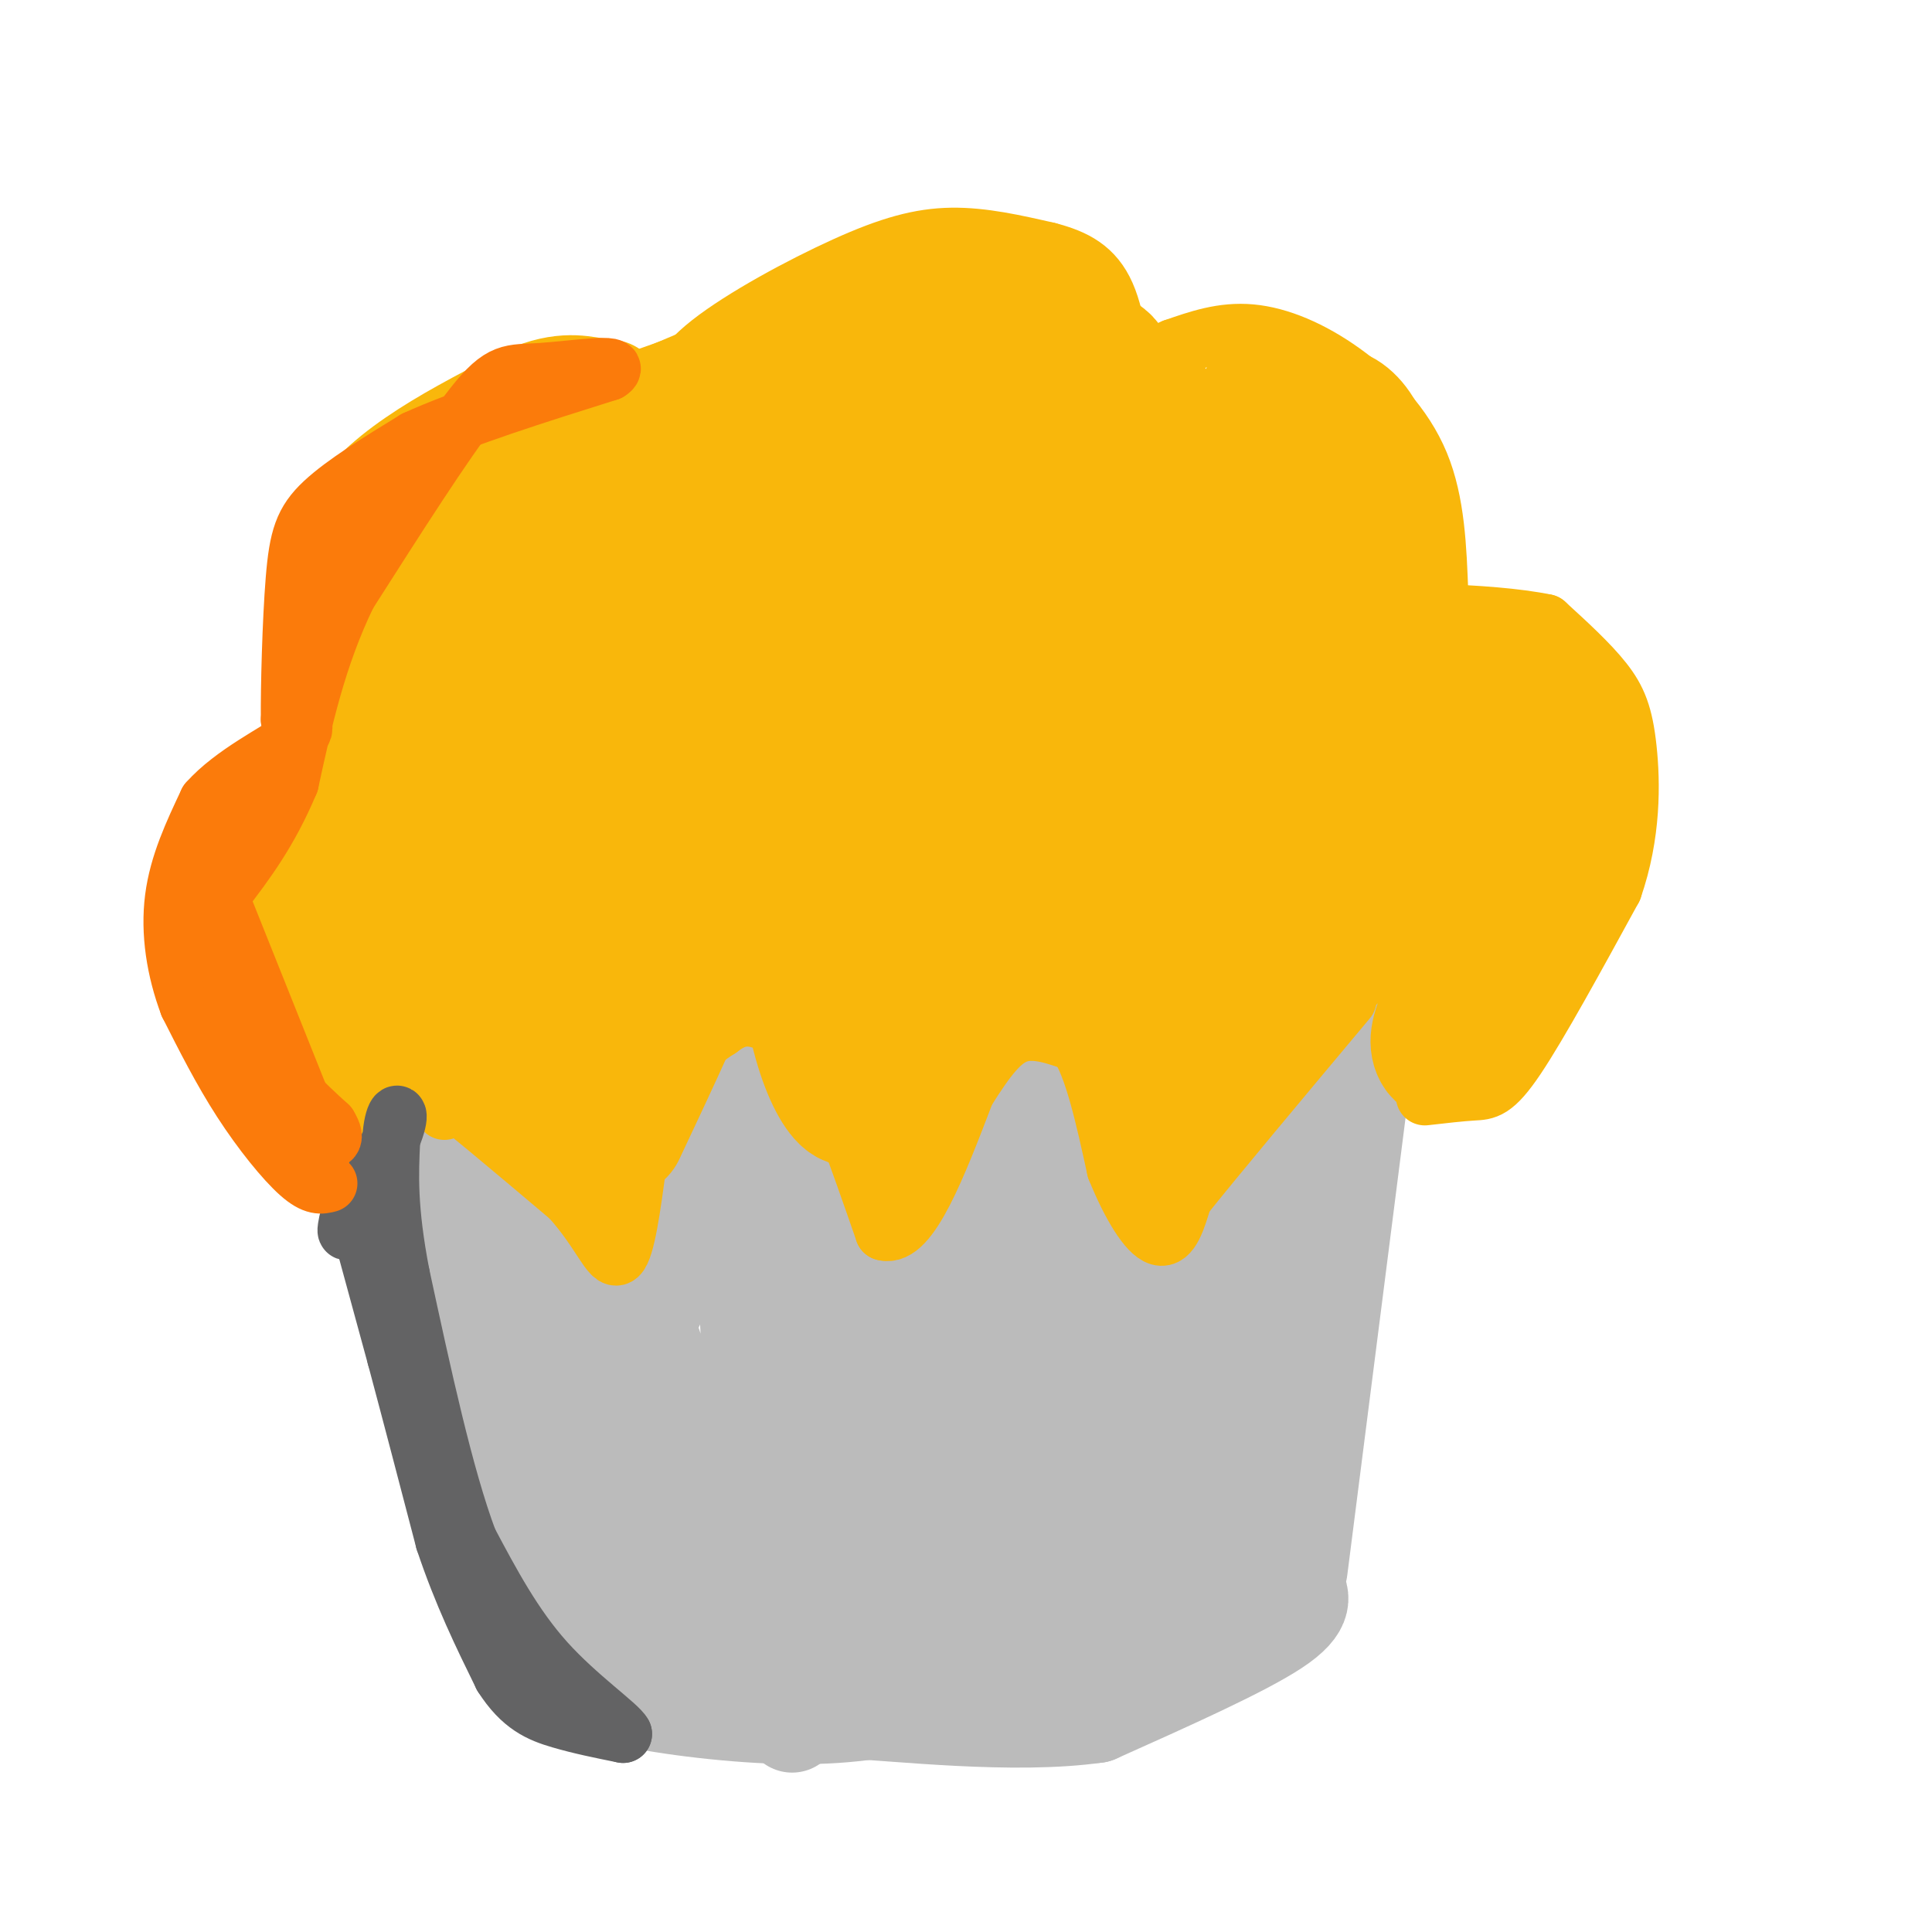 <svg viewBox='0 0 400 400' version='1.1' xmlns='http://www.w3.org/2000/svg' xmlns:xlink='http://www.w3.org/1999/xlink'><g fill='none' stroke='#BBBBBB' stroke-width='20' stroke-linecap='round' stroke-linejoin='round'><path d='M79,246c0.000,0.000 30.000,94.000 30,94'/><path d='M81,237c0.000,0.000 48.000,41.000 48,41'/><path d='M133,276c0.000,0.000 25.000,-52.000 25,-52'/><path d='M157,224c0.000,0.000 20.000,52.000 20,52'/><path d='M184,274c0.000,0.000 31.000,-53.000 31,-53'/><path d='M216,221c0.000,0.000 16.000,57.000 16,57'/><path d='M238,276c16.833,-21.333 33.667,-42.667 41,-53c7.333,-10.333 5.167,-9.667 3,-9'/><path d='M282,223c0.000,0.000 -13.000,102.000 -13,102'/><path d='M115,342c0.804,2.810 1.607,5.619 9,8c7.393,2.381 21.375,4.333 33,5c11.625,0.667 20.893,0.048 30,-2c9.107,-2.048 18.054,-5.524 27,-9'/><path d='M214,344c11.500,-4.000 26.750,-9.500 42,-15'/><path d='M256,329c8.500,-2.667 8.750,-1.833 9,-1'/><path d='M268,328c1.417,2.250 2.833,4.500 -4,9c-6.833,4.500 -21.917,11.250 -37,18'/><path d='M227,355c-17.089,2.444 -41.311,-0.444 -53,-1c-11.689,-0.556 -10.844,1.222 -10,3'/><path d='M100,267c3.000,8.494 6.000,16.988 16,33c10.000,16.012 27.000,39.542 22,31c-5.000,-8.542 -32.000,-49.155 -40,-55c-8.000,-5.845 3.000,23.077 14,52'/><path d='M112,328c3.830,10.497 6.405,10.741 10,16c3.595,5.259 8.211,15.533 7,3c-1.211,-12.533 -8.249,-47.874 -11,-62c-2.751,-14.126 -1.215,-7.036 0,-4c1.215,3.036 2.107,2.018 3,1'/><path d='M121,282c5.543,9.257 17.902,31.900 20,28c2.098,-3.900 -6.065,-34.343 -6,-32c0.065,2.343 8.358,37.473 12,52c3.642,14.527 2.634,8.449 4,11c1.366,2.551 5.104,13.729 6,1c0.896,-12.729 -1.052,-49.364 -3,-86'/><path d='M154,256c1.571,1.798 7.000,49.292 11,75c4.000,25.708 6.571,29.631 6,14c-0.571,-15.631 -4.286,-50.815 -8,-86'/><path d='M163,259c3.610,9.397 16.636,75.888 20,79c3.364,3.112 -2.933,-57.156 -3,-65c-0.067,-7.844 6.097,36.734 10,55c3.903,18.266 5.544,10.219 6,0c0.456,-10.219 -0.272,-22.609 -1,-35'/><path d='M195,293c1.871,7.041 7.048,42.144 10,29c2.952,-13.144 3.678,-74.533 3,-82c-0.678,-7.467 -2.759,38.990 -1,68c1.759,29.010 7.360,40.574 10,33c2.640,-7.574 2.320,-34.287 2,-61'/><path d='M219,280c1.560,6.429 4.458,53.000 6,51c1.542,-2.000 1.726,-52.571 2,-65c0.274,-12.429 0.637,13.286 1,39'/><path d='M228,305c4.885,0.876 16.598,-16.435 23,-31c6.402,-14.565 7.493,-26.383 3,-12c-4.493,14.383 -14.569,54.967 -15,64c-0.431,9.033 8.785,-13.483 18,-36'/><path d='M257,290c0.686,5.365 -6.600,36.778 -7,41c-0.400,4.222 6.085,-18.748 13,-39c6.915,-20.252 14.262,-37.786 7,-36c-7.262,1.786 -29.131,22.893 -51,44'/><path d='M219,300c-12.623,5.849 -18.681,-1.529 -24,-6c-5.319,-4.471 -9.901,-6.036 -12,-7c-2.099,-0.964 -1.717,-1.327 -1,-3c0.717,-1.673 1.770,-4.655 8,-7c6.230,-2.345 17.639,-4.055 23,-8c5.361,-3.945 4.675,-10.127 -10,0c-14.675,10.127 -43.337,36.564 -72,63'/><path d='M131,332c-11.774,12.988 -5.208,13.958 0,12c5.208,-1.958 9.060,-6.845 10,-9c0.940,-2.155 -1.030,-1.577 -3,-1'/></g>
<g fill='none' stroke='#F9B70B' stroke-width='12' stroke-linecap='round' stroke-linejoin='round'><path d='M92,230c-3.167,-4.000 -6.333,-8.000 -2,-5c4.333,3.000 16.167,13.000 28,23'/><path d='M118,248c6.400,7.089 8.400,13.311 10,12c1.600,-1.311 2.800,-10.156 4,-19'/><path d='M132,241c2.267,-7.044 5.933,-15.156 9,-20c3.067,-4.844 5.533,-6.422 8,-8'/><path d='M149,213c2.533,-1.956 4.867,-2.844 8,-2c3.133,0.844 7.067,3.422 11,6'/><path d='M168,217c4.333,7.333 9.667,22.667 15,38'/><path d='M183,255c5.333,1.500 11.167,-13.750 17,-29'/><path d='M200,226c4.556,-7.267 7.444,-10.933 11,-12c3.556,-1.067 7.778,0.467 12,2'/><path d='M223,216c3.333,4.667 5.667,15.333 8,26'/><path d='M231,242c3.022,7.511 6.578,13.289 9,14c2.422,0.711 3.711,-3.644 5,-8'/><path d='M245,248c6.500,-8.167 20.250,-24.583 34,-41'/><path d='M90,223c-2.378,-0.644 -4.756,-1.289 -7,-1c-2.244,0.289 -4.356,1.511 -7,5c-2.644,3.489 -5.822,9.244 -9,15'/><path d='M71,237c-2.067,2.378 -4.133,4.756 -10,-2c-5.867,-6.756 -15.533,-22.644 -19,-34c-3.467,-11.356 -0.733,-18.178 2,-25'/><path d='M44,176c6.667,-8.833 22.333,-18.417 38,-28'/><path d='M66,152c-2.250,-16.417 -4.500,-32.833 2,-45c6.500,-12.167 21.750,-20.083 37,-28'/><path d='M105,79c9.750,-5.000 15.625,-3.500 19,-3c3.375,0.500 4.250,0.000 7,3c2.750,3.000 7.375,9.500 12,16'/><path d='M138,84c1.173,-3.881 2.345,-7.762 9,-13c6.655,-5.238 18.792,-11.833 28,-16c9.208,-4.167 15.488,-5.905 22,-6c6.512,-0.095 13.256,1.452 20,3'/><path d='M217,52c5.600,1.444 9.600,3.556 12,9c2.400,5.444 3.200,14.222 4,23'/><path d='M295,227c3.667,-0.422 7.333,-0.844 10,-1c2.667,-0.156 4.333,-0.044 9,-7c4.667,-6.956 12.333,-20.978 20,-35'/><path d='M334,184c3.929,-11.286 3.750,-22.000 3,-29c-0.750,-7.000 -2.071,-10.286 -5,-14c-2.929,-3.714 -7.464,-7.857 -12,-12'/><path d='M320,129c-11.689,-2.444 -34.911,-2.556 -45,-2c-10.089,0.556 -7.044,1.778 -4,3'/><path d='M298,123c-0.351,-9.518 -0.702,-19.036 -4,-27c-3.298,-7.964 -9.542,-14.375 -16,-19c-6.458,-4.625 -13.131,-7.464 -19,-8c-5.869,-0.536 -10.935,1.232 -16,3'/><path d='M243,72c-3.167,1.333 -3.083,3.167 -3,5'/></g>
<g fill='none' stroke='#F9B70B' stroke-width='28' stroke-linecap='round' stroke-linejoin='round'><path d='M88,165c-1.536,-2.369 -3.071,-4.738 -8,-4c-4.929,0.738 -13.250,4.583 -18,11c-4.750,6.417 -5.929,15.405 -5,23c0.929,7.595 3.964,13.798 7,20'/><path d='M64,215c0.024,2.060 -3.417,-2.792 4,-18c7.417,-15.208 25.690,-40.774 27,-38c1.310,2.774 -14.345,33.887 -30,65'/><path d='M65,224c-5.000,10.833 -2.500,5.417 0,0'/><path d='M69,222c9.750,-16.250 19.500,-32.500 27,-32c7.500,0.500 12.750,17.750 18,35'/><path d='M114,225c3.167,6.000 2.083,3.500 1,1'/><path d='M93,204c0.000,0.000 27.000,33.000 27,33'/><path d='M124,234c0.000,0.000 31.000,-71.000 31,-71'/><path d='M128,234c14.225,-30.228 28.450,-60.456 20,-62c-8.450,-1.544 -39.574,25.596 -47,33c-7.426,7.404 8.847,-4.930 23,-20c14.153,-15.070 26.187,-32.877 30,-41c3.813,-8.123 -0.593,-6.561 -5,-5'/><path d='M149,139c-1.841,-2.061 -3.944,-4.713 -18,7c-14.056,11.713 -40.066,37.789 -43,40c-2.934,2.211 17.207,-19.445 27,-32c9.793,-12.555 9.237,-16.011 10,-21c0.763,-4.989 2.844,-11.513 3,-15c0.156,-3.487 -1.612,-3.939 -2,-7c-0.388,-3.061 0.603,-8.732 -6,1c-6.603,9.732 -20.802,34.866 -35,60'/><path d='M85,172c-6.703,5.435 -5.962,-10.976 -5,-22c0.962,-11.024 2.144,-16.660 6,-23c3.856,-6.340 10.388,-13.383 18,-18c7.612,-4.617 16.306,-6.809 25,-9'/><path d='M129,100c-0.484,-2.188 -14.194,-3.158 -24,1c-9.806,4.158 -15.708,13.443 -19,21c-3.292,7.557 -3.975,13.386 -5,14c-1.025,0.614 -2.391,-3.989 -2,-9c0.391,-5.011 2.540,-10.432 6,-15c3.460,-4.568 8.230,-8.284 13,-12'/><path d='M98,100c11.947,-2.788 35.315,-3.758 44,-6c8.685,-2.242 2.689,-5.756 4,3c1.311,8.756 9.930,29.780 14,35c4.070,5.220 3.591,-5.366 -2,-9c-5.591,-3.634 -16.296,-0.317 -27,3'/><path d='M131,126c-2.689,-2.798 4.089,-11.294 7,-16c2.911,-4.706 1.956,-5.622 8,-8c6.044,-2.378 19.089,-6.217 21,-11c1.911,-4.783 -7.311,-10.509 1,-13c8.311,-2.491 34.156,-1.745 60,-1'/><path d='M228,77c5.155,-2.250 -11.958,-7.375 -21,-10c-9.042,-2.625 -10.012,-2.750 -17,1c-6.988,3.750 -19.994,11.375 -33,19'/><path d='M157,87c-9.369,7.976 -16.292,18.417 -6,13c10.292,-5.417 37.798,-26.690 39,-32c1.202,-5.310 -23.899,5.345 -49,16'/><path d='M141,84c-11.810,4.115 -16.836,6.402 -24,7c-7.164,0.598 -16.467,-0.493 -10,-2c6.467,-1.507 28.705,-3.431 42,-2c13.295,1.431 17.648,6.215 22,11'/><path d='M171,98c-2.321,14.857 -19.125,46.500 -14,40c5.125,-6.500 32.179,-51.143 38,-54c5.821,-2.857 -9.589,36.071 -25,75'/><path d='M170,159c-4.254,19.233 -2.388,29.817 -1,19c1.388,-10.817 2.300,-43.033 1,-41c-1.300,2.033 -4.812,38.317 -3,61c1.812,22.683 8.946,31.767 10,29c1.054,-2.767 -3.973,-17.383 -9,-32'/><path d='M168,195c1.844,4.089 10.956,30.311 17,32c6.044,1.689 9.022,-21.156 12,-44'/><path d='M197,183c4.167,-12.833 8.583,-22.917 13,-33'/><path d='M186,234c3.083,-14.000 6.167,-28.000 14,-43c7.833,-15.000 20.417,-31.000 33,-47'/><path d='M197,189c13.015,-32.540 26.031,-65.080 34,-85c7.969,-19.920 10.892,-27.219 -3,0c-13.892,27.219 -44.600,88.956 -51,95c-6.400,6.044 11.508,-43.603 19,-65c7.492,-21.397 4.569,-14.542 8,-17c3.431,-2.458 13.215,-14.229 23,-26'/><path d='M227,91c7.053,-6.450 13.185,-9.576 11,-4c-2.185,5.576 -12.689,19.856 -18,33c-5.311,13.144 -5.430,25.154 -5,32c0.430,6.846 1.409,8.527 5,6c3.591,-2.527 9.796,-9.264 16,-16'/><path d='M236,142c9.025,-17.671 23.587,-53.848 26,-59c2.413,-5.152 -7.322,20.722 -10,35c-2.678,14.278 1.702,16.959 4,19c2.298,2.041 2.514,3.440 5,2c2.486,-1.440 7.243,-5.720 12,-10'/><path d='M273,129c4.798,-7.833 10.792,-22.417 10,-32c-0.792,-9.583 -8.369,-14.167 -9,-9c-0.631,5.167 5.685,20.083 12,35'/><path d='M286,123c2.933,13.000 4.267,28.000 7,32c2.733,4.000 6.867,-3.000 11,-10'/><path d='M304,145c6.452,1.405 17.083,9.917 20,17c2.917,7.083 -1.881,12.738 -7,20c-5.119,7.262 -10.560,16.131 -16,25'/><path d='M301,207c-3.314,5.998 -3.600,8.494 -3,10c0.600,1.506 2.085,2.021 6,-3c3.915,-5.021 10.262,-15.577 14,-27c3.738,-11.423 4.869,-23.711 6,-36'/><path d='M324,151c-3.298,-9.065 -14.544,-13.729 -24,-8c-9.456,5.729 -17.123,21.850 -24,34c-6.877,12.150 -12.965,20.329 -7,18c5.965,-2.329 23.982,-15.164 42,-28'/><path d='M311,167c-2.933,3.511 -31.267,26.289 -47,41c-15.733,14.711 -18.867,21.356 -22,28'/><path d='M242,236c-2.494,-1.994 2.270,-20.978 3,-35c0.730,-14.022 -2.573,-23.083 -5,-29c-2.427,-5.917 -3.979,-8.691 -7,-7c-3.021,1.691 -7.510,7.845 -12,14'/><path d='M221,179c11.976,-6.310 47.917,-29.083 53,-31c5.083,-1.917 -20.690,17.024 -34,30c-13.310,12.976 -14.155,19.988 -15,27'/><path d='M225,205c5.216,1.085 25.758,-9.703 35,-20c9.242,-10.297 7.186,-20.102 5,-24c-2.186,-3.898 -4.503,-1.887 -6,-2c-1.497,-0.113 -2.174,-2.350 -10,4c-7.826,6.350 -22.799,21.287 -29,28c-6.201,6.713 -3.629,5.204 -1,6c2.629,0.796 5.314,3.898 8,7'/><path d='M227,204c-0.500,1.167 -5.750,0.583 -11,0'/></g>
<g fill='none' stroke='#636364' stroke-width='12' stroke-linecap='round' stroke-linejoin='round'><path d='M73,248c0.000,0.000 9.000,33.000 9,33'/><path d='M82,281c3.167,11.833 6.583,24.917 10,38'/><path d='M92,319c3.667,11.000 7.833,19.500 12,28'/><path d='M104,347c3.956,6.222 7.844,7.778 12,9c4.156,1.222 8.578,2.111 13,3'/><path d='M129,359c-0.822,-1.756 -9.378,-7.644 -16,-15c-6.622,-7.356 -11.311,-16.178 -16,-25'/><path d='M97,319c-5.000,-13.333 -9.500,-34.167 -14,-55'/><path d='M83,264c-2.667,-13.833 -2.333,-20.917 -2,-28'/><path d='M81,236c0.311,-5.911 2.089,-6.689 1,-3c-1.089,3.689 -5.044,11.844 -9,20'/><path d='M73,253c-1.667,3.333 -1.333,1.667 -1,0'/></g>
<g fill='none' stroke='#FB7B0B' stroke-width='12' stroke-linecap='round' stroke-linejoin='round'><path d='M68,245c-1.444,0.378 -2.889,0.756 -6,-2c-3.111,-2.756 -7.889,-8.644 -12,-15c-4.111,-6.356 -7.556,-13.178 -11,-20'/><path d='M39,208c-2.689,-7.111 -3.911,-14.889 -3,-22c0.911,-7.111 3.956,-13.556 7,-20'/><path d='M43,166c5.133,-5.822 14.467,-10.378 18,-13c3.533,-2.622 1.267,-3.311 -1,-4'/><path d='M60,149c-0.060,-6.381 0.292,-20.333 1,-29c0.708,-8.667 1.774,-12.048 6,-16c4.226,-3.952 11.613,-8.476 19,-13'/><path d='M86,91c9.833,-4.500 24.917,-9.250 40,-14'/><path d='M126,77c3.548,-2.119 -7.583,-0.417 -14,0c-6.417,0.417 -8.119,-0.452 -14,7c-5.881,7.452 -15.940,23.226 -26,39'/><path d='M72,123c-6.333,13.000 -9.167,26.000 -12,39'/><path d='M60,162c-4.333,10.333 -9.167,16.667 -14,23'/><path d='M46,185c-1.289,9.444 2.489,21.556 7,30c4.511,8.444 9.756,13.222 15,18'/><path d='M68,233c2.167,3.500 0.083,3.250 -2,3'/><path d='M64,232c0.000,0.000 -18.000,-45.000 -18,-45'/><path d='M46,187c-1.000,-11.833 5.500,-18.917 12,-26'/><path d='M72,117c6.583,-12.500 13.167,-25.000 12,-24c-1.167,1.000 -10.083,15.500 -19,30'/></g>
</svg>